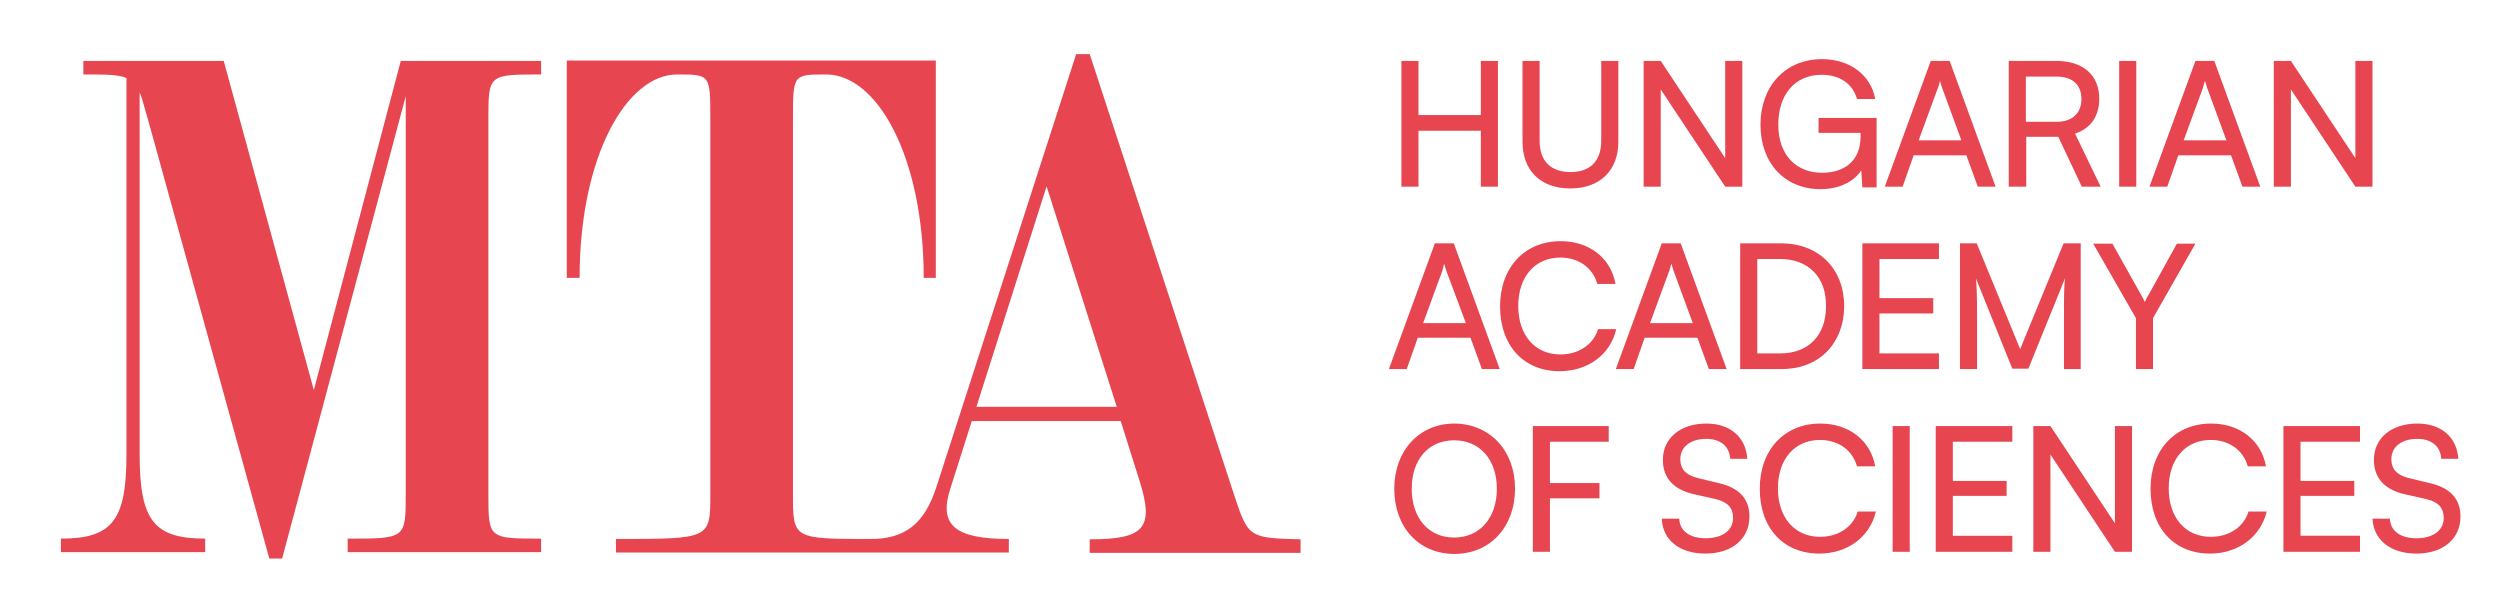 <?xml version="1.0" encoding="UTF-8" standalone="no"?>
<!-- Generator: Adobe Illustrator 28.0.0, SVG Export Plug-In . SVG Version: 6.00 Build 0)  -->

<svg
   version="1.1"
   id="Layer_1"
   x="0px"
   y="0px"
   viewBox="0 0 701.8 170.1"
   style="enable-background:new 0 0 701.8 170.1;"
   xml:space="preserve"
   sodipodi:docname="logo-red-eng_mod.svg"
   inkscape:version="1.3.2 (091e20e, 2023-11-25, custom)"
   xmlns:inkscape="http://www.inkscape.org/namespaces/inkscape"
   xmlns:sodipodi="http://sodipodi.sourceforge.net/DTD/sodipodi-0.dtd"
   xmlns="http://www.w3.org/2000/svg"
   xmlns:svg="http://www.w3.org/2000/svg"><defs
   id="defs5" /><sodipodi:namedview
   id="namedview5"
   pagecolor="#ffffff"
   bordercolor="#000000"
   borderopacity="0.25"
   inkscape:showpageshadow="2"
   inkscape:pageopacity="0.0"
   inkscape:pagecheckerboard="0"
   inkscape:deskcolor="#d1d1d1"
   inkscape:zoom="1.9991451"
   inkscape:cx="350.89999"
   inkscape:cy="85.286456"
   inkscape:window-width="1920"
   inkscape:window-height="1009"
   inkscape:window-x="-8"
   inkscape:window-y="-8"
   inkscape:window-maximized="1"
   inkscape:current-layer="Layer_1" />
<style
   type="text/css"
   id="style1">
	.st0{fill:#E74550;}
	.st1{fill:#FFFFFF;}
	.st2{fill:#040000;}
</style>
<g
   id="g5"
   transform="translate(3.001,1)"
   style="fill:#e74550;fill-opacity:1">
	<g
   id="g4"
   style="fill:#e74550;fill-opacity:1">
		<g
   id="g3"
   style="fill:#e74550;fill-opacity:1">
			<g
   id="g2"
   style="fill:#e74550;fill-opacity:1">
				<path
   class="st1"
   d="M 85.1,108.5 59.8,16.1 H 20.4 v 3.8 c 6.2,0 9.8,0 12.1,1 v 105.7 c 0,18.5 -4,23.6 -18.4,23.6 v 3.8 h 40.5 v -3.8 c -14.4,0 -18.4,-5.1 -18.4,-23.6 V 25 c 0.8,1.7 1.3,4.2 2.3,7.4 l 34.1,123.4 h 3.6 L 110.9,26 v 111.6 c 0,12.6 0,12.6 -16.3,12.6 v 3.8 h 54.3 v -3.8 c -14.8,0 -14.8,0 -14.8,-12.6 V 32.5 c 0,-12.6 0,-12.6 14.8,-12.6 v -3.8 h -39.4 z"
   id="path1"
   style="fill:#e74550;fill-opacity:1" />
				<path
   class="st1"
   d="m 343.2,137.2 -40.3,-123 h -3.8 l -39.2,121.4 c -3.3,10.3 -8.7,14.7 -18.4,14.7 -21.9,0 -21.9,0 -21.9,-12.6 V 32.5 c 0,-12.6 0,-12.6 9.3,-12.6 14.4,0 27.4,23.2 27.4,57.1 h 3.4 V 16 H 156.1 v 61 h 3.6 c 0,-33.9 13.1,-57.1 27.4,-57.1 9.3,0 9.3,0 9.3,12.6 v 105.2 c 0,12.6 0,12.6 -26.5,12.6 v 3.8 h 110.3 v -3.8 c -15,0 -19.7,-3.8 -16.5,-13.9 l 6.1,-19.2 h 41.8 l 5.3,16.8 c 4.2,13.3 1.3,16.4 -14,16.4 v 3.8 h 59.2 v -3.8 C 347.4,150 347.4,150 343.2,137.2 Z m -72.1,-24 19.7,-61.9 19.7,61.9 z"
   id="path2"
   style="fill:#e74550;fill-opacity:1" />
			</g>
		</g>
	</g>
	<path
   class="st1"
   d="m 395.2,51.4 h -4.8 V 16.1 h 4.8 v 15.2 h 17.5 V 16.1 h 4.8 v 35.3 h -4.8 V 35.7 H 395.2 Z M 424.4,38.8 V 16.1 h 4.8 v 22.4 c 0,5.7 3.1,8.8 8.7,8.8 5.6,0 8.6,-3.2 8.6,-8.8 V 16.1 h 4.8 v 22.7 c 0,8.1 -5.2,13.1 -13.5,13.1 -8.2,0 -13.4,-4.9 -13.4,-13.1 z m 38.8,12.6 h -4.8 V 16.1 h 4.8 l 18.1,27.3 V 16.1 h 4.8 v 35.3 h -4.8 L 463.2,24.1 Z M 508.4,20 c -7.6,0 -12.2,5.6 -12.2,14 0,8.5 5,13.5 12.3,13.5 6,0 10.8,-3.1 10.8,-10.2 v -1 h -11.8 v -4.2 h 16.3 v 19.5 h -4 l -0.3,-4.8 c -1.9,3.1 -6.2,5.3 -11.4,5.3 -10,0 -16.9,-7.2 -16.9,-18.1 0,-10.7 6.9,-18.4 17.3,-18.4 7.7,0 13.7,4.4 14.9,11.2 h -5.1 C 517,22.2 513.1,20 508.4,20 Z m 22.7,31.4 h -5 L 539,16.1 h 5.3 l 12.9,35.3 h -5 L 549,42.6 h -14.8 z m 9.9,-27.7 -5.4,14.7 h 12 l -5.4,-14.7 c -0.2,-0.7 -0.5,-1.5 -0.6,-2 -0.1,0.4 -0.3,1.3 -0.6,2 z m 24.7,27.7 h -4.8 V 16.1 h 13.3 c 7.6,0 12.1,4 12.1,10.6 0,4.9 -2.4,8.4 -6.8,9.8 l 7.2,14.9 h -5.3 l -6.6,-14 h -9 v 14 z m 0,-31 v 12.8 h 8.6 c 4.4,0 7,-2.4 7,-6.4 0,-4.1 -2.6,-6.3 -7,-6.3 h -8.6 z m 31,-4.3 v 35.3 h -4.8 V 16.1 Z m 8.7,35.3 h -5 l 12.9,-35.3 h 5.3 l 12.9,35.3 h -5 l -3.2,-8.8 h -14.8 z m 10,-27.7 -5.4,14.7 h 12 l -5.4,-14.7 c -0.2,-0.7 -0.5,-1.5 -0.6,-2 -0.2,0.4 -0.4,1.3 -0.6,2 z m 24.7,27.7 h -4.8 V 16.1 h 4.8 l 18.1,27.3 V 16.1 h 4.8 v 35.3 h -4.8 L 640.1,24.1 Z m -248.2,51.2 h -5 l 12.9,-35.3 h 5.3 l 12.9,35.3 h -5 l -3.2,-8.8 H 395 Z m 10,-27.6 -5.4,14.7 h 12 L 403,75 c -0.2,-0.7 -0.5,-1.5 -0.6,-2 -0.1,0.4 -0.3,1.2 -0.5,2 z m 32.9,28.2 c -10.1,0 -16.7,-7.2 -16.7,-18.2 0,-10.9 6.9,-18.3 17,-18.3 8,0 14.1,4.7 15.4,12 h -5.1 c -1.3,-4.6 -5.3,-7.4 -10.4,-7.4 -7.1,0 -11.8,5.4 -11.8,13.6 0,8.2 4.7,13.6 11.8,13.6 5.2,0 9.3,-2.8 10.6,-7.1 h 5.1 c -1.6,7.1 -7.9,11.8 -15.9,11.8 z m 20.8,-0.6 h -5 l 12.9,-35.3 h 5.3 l 12.9,35.3 h -5 l -3.2,-8.8 h -14.8 z m 10,-27.6 -5.4,14.7 h 12 L 466.8,75 c -0.2,-0.7 -0.5,-1.5 -0.6,-2 -0.1,0.4 -0.4,1.2 -0.6,2 z m 31.6,27.6 H 485.5 V 67.3 H 497 c 10.5,0 17.7,7.1 17.7,17.7 -0.1,10.5 -7.1,17.6 -17.5,17.6 z m -0.6,-30.9 h -6.3 v 26.5 h 6.5 c 7.9,0 12.8,-5.1 12.8,-13.2 0.1,-8.2 -4.9,-13.3 -13,-13.3 z m 44.7,30.9 H 519.8 V 67.3 h 21.5 v 4.4 h -16.7 v 11 h 15.1 V 87 h -15.1 v 11.2 h 16.7 z m 10.6,0 h -4.7 V 67.3 h 4.7 L 564.1,97 576.3,67.3 h 4.8 v 35.3 h -4.7 v -14 c 0,-6.6 0,-9 0.3,-11.5 l -10.3,25.4 h -4.5 L 551.7,77.2 c 0.2,1.7 0.3,5.3 0.3,10.2 v 15.2 z m 44.7,-14.3 -12,-20.9 h 5.4 l 7.9,14.1 c 0.5,0.8 0.8,1.5 1.2,2.3 0.4,-0.9 0.5,-1.2 1.2,-2.3 l 7.8,-14.1 h 5.2 l -11.9,20.9 v 14.3 h -4.8 z m -174.3,47.9 c 0,10.7 -7,18.3 -17,18.3 -10,0 -16.9,-7.5 -16.9,-18.3 0,-10.7 7,-18.3 16.9,-18.3 10,0.1 17,7.6 17,18.3 z m -5.1,0 c 0,-8.2 -4.8,-13.6 -12,-13.6 -7.2,0 -11.9,5.4 -11.9,13.6 0,8.2 4.7,13.7 11.9,13.7 7.2,0 12,-5.5 12,-13.7 z m 28.8,2.7 h -13.9 v 15 h -4.8 v -35.3 h 21.3 v 4.4 h -16.5 v 11.6 H 446 Z m 17.8,-10.8 c 0,-6.1 4.9,-10.2 12.2,-10.2 6.7,0 11.1,3.8 11.5,9.9 h -4.8 c -0.2,-3.5 -2.7,-5.6 -6.7,-5.6 -4.4,0 -7.3,2.2 -7.3,5.7 0,2.8 1.6,4.5 4.9,5.3 l 5.8,1.4 c 5.8,1.3 8.7,4.4 8.7,9.4 0,6.3 -4.9,10.4 -12.4,10.4 -7.2,0 -12,-3.8 -12.2,-9.8 h 4.9 c 0.1,3.4 2.9,5.5 7.4,5.5 4.7,0 7.7,-2.2 7.7,-5.7 0,-2.8 -1.5,-4.5 -4.9,-5.3 l -5.8,-1.3 c -6,-1.3 -9,-4.6 -9,-9.7 z m 43.9,26.3 c -10.1,0 -16.7,-7.2 -16.7,-18.2 0,-10.9 6.9,-18.3 17,-18.3 8,0 14.1,4.7 15.4,12 h -5.1 c -1.3,-4.6 -5.3,-7.4 -10.4,-7.4 -7.1,0 -11.8,5.4 -11.8,13.6 0,8.2 4.7,13.6 11.8,13.6 5.2,0 9.3,-2.8 10.6,-7.1 h 5.1 c -1.7,7.1 -7.9,11.8 -15.9,11.8 z m 25.4,-35.8 v 35.3 h -4.8 v -35.3 z m 28.8,35.3 h -21.5 v -35.3 h 21.5 v 4.4 h -16.7 v 11 h 15.1 v 4.2 h -15.1 v 11.2 h 16.7 z m 10.7,0 h -4.8 v -35.3 h 4.8 l 18.1,27.3 v -27.3 h 4.8 v 35.3 h -4.8 l -18.1,-27.3 z m 44.8,0.5 c -10.1,0 -16.7,-7.2 -16.7,-18.2 0,-10.9 6.9,-18.3 17,-18.3 8,0 14.1,4.7 15.4,12 H 628 c -1.3,-4.6 -5.3,-7.4 -10.4,-7.4 -7.1,0 -11.8,5.4 -11.8,13.6 0,8.2 4.7,13.6 11.8,13.6 5.2,0 9.3,-2.8 10.6,-7.1 h 5.1 c -1.7,7.1 -8,11.8 -15.9,11.8 z m 42.1,-0.5 H 638 v -35.3 h 21.5 v 4.4 h -16.7 v 11 h 15.1 v 4.2 h -15.1 v 11.2 h 16.7 z m 3.9,-25.8 c 0,-6.1 4.9,-10.2 12.2,-10.2 6.7,0 11.1,3.8 11.5,9.9 h -4.8 c -0.2,-3.5 -2.7,-5.6 -6.7,-5.6 -4.4,0 -7.3,2.2 -7.3,5.7 0,2.8 1.6,4.5 4.9,5.3 l 5.8,1.4 c 5.8,1.3 8.7,4.4 8.7,9.4 0,6.3 -4.9,10.4 -12.4,10.4 -7.2,0 -12,-3.8 -12.3,-9.8 h 4.9 c 0.1,3.4 2.9,5.5 7.4,5.5 4.7,0 7.7,-2.2 7.7,-5.7 0,-2.8 -1.5,-4.5 -4.9,-5.3 l -5.8,-1.3 c -5.9,-1.3 -8.9,-4.6 -8.9,-9.7 z"
   id="path4"
   style="fill:#e74550;fill-opacity:1" />
</g>
</svg>
